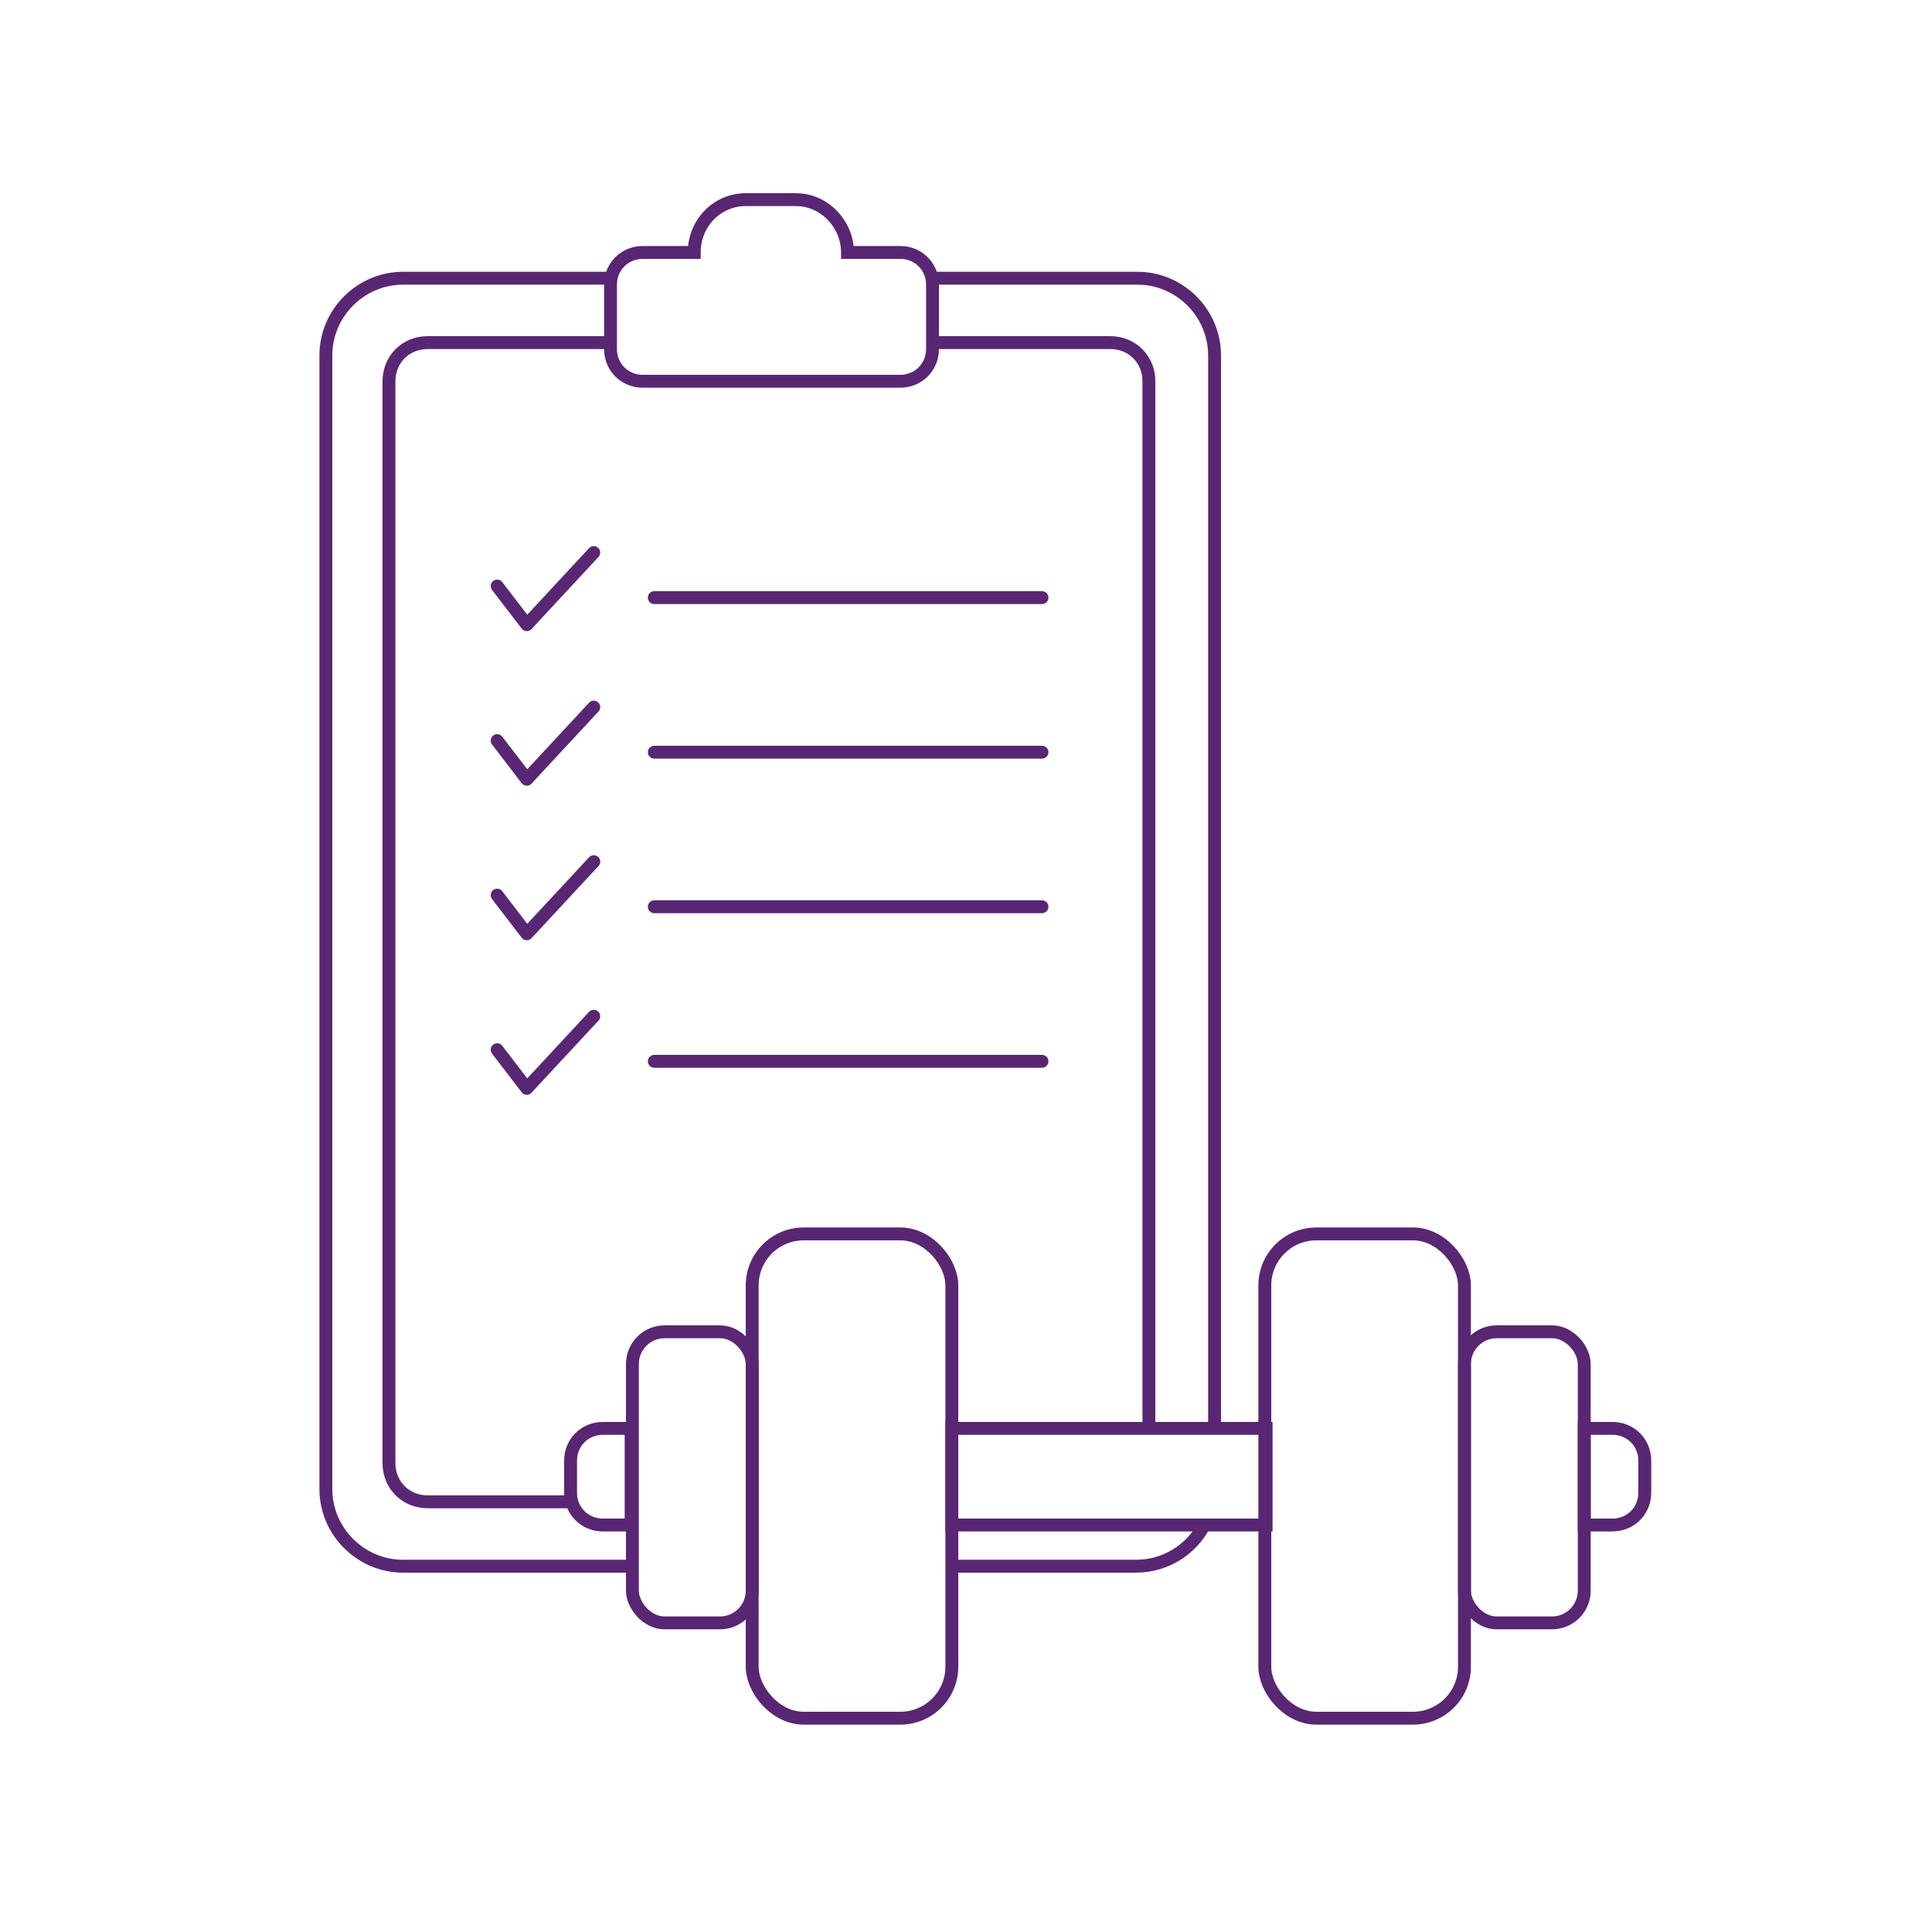 <?xml version="1.0" encoding="UTF-8"?>
<svg id="Ebene_1" xmlns="http://www.w3.org/2000/svg" version="1.1" viewBox="0 0 150 150">
  <!-- Generator: Adobe Illustrator 29.6.1, SVG Export Plug-In . SVG Version: 2.1.1 Build 9)  -->
  <defs>
    <style>
      .st0 {
        stroke-miterlimit: 10;
      }

      .st0, .st1 {
        fill: none;
        stroke: #592673;
      }

      .st1 {
        stroke-linecap: round;
        stroke-linejoin: round;
      }
    </style>
  </defs>
  <path class="st0" d="M49.1,121.6h-17.8c-3.3,0-6-2.7-6-6V27.6c0-3.3,2.7-6,6-6h16.1"/>
  <path class="st0" d="M93.5,118.4c-1,1.9-3,3.2-5.3,3.2h-14.4"/>
  <path class="st0" d="M72.2,21.6h16.1c3.3,0,6,2.7,6,6v83.3"/>
  <path class="st0" d="M44.3,116.6h-11.1c-1.7,0-3-1.3-3-3V29.6c0-1.7,1.3-3,3-3h14"/>
  <path class="st0" d="M72.2,26.6h14c1.7,0,3,1.3,3,3v81.3"/>
  <path class="st0" d="M69.8,19.6h-4c0-2.2-1.8-4.1-4-4.1h-3.9c-2.2,0-4,1.8-4,4.1h-4c-1.4,0-2.5,1.1-2.5,2.5v5c0,1.4,1.1,2.5,2.5,2.5h20c1.4,0,2.5-1.1,2.5-2.5v-5c0-1.4-1.1-2.5-2.5-2.5h0Z"/>
  <rect class="st0" x="98.2" y="95.8" width="15.5" height="37.6" rx="4" ry="4"/>
  <rect class="st0" x="58.4" y="95.8" width="15.5" height="37.6" rx="4" ry="4"/>
  <rect class="st0" x="113.7" y="103.4" width="9.3" height="22.6" rx="2.5" ry="2.5"/>
  <rect class="st0" x="49.1" y="103.4" width="9.3" height="22.6" rx="2.5" ry="2.5"/>
  <rect class="st0" x="73.9" y="110.9" width="24.4" height="7.5"/>
  <path class="st0" d="M123,110.9h2.2c1.4,0,2.5,1.1,2.5,2.5v2.5c0,1.4-1.1,2.5-2.5,2.5h-2.2v-7.5h0Z"/>
  <path class="st0" d="M46.8,110.9h2.2v7.5h-2.2c-1.4,0-2.5-1.1-2.5-2.5v-2.5c0-1.4,1.1-2.5,2.5-2.5Z"/>
  <polyline class="st1" points="38.6 45.5 40.9 48.5 46.1 42.9"/>
  <line class="st1" x1="50.8" y1="46.4" x2="80.9" y2="46.4"/>
  <polyline class="st1" points="38.6 57.5 40.9 60.5 46.1 54.9"/>
  <line class="st1" x1="50.8" y1="58.4" x2="80.9" y2="58.4"/>
  <polyline class="st1" points="38.6 69.5 40.9 72.5 46.1 66.9"/>
  <line class="st1" x1="50.8" y1="70.4" x2="80.9" y2="70.4"/>
  <polyline class="st1" points="38.6 81.5 40.9 84.5 46.1 78.9"/>
  <line class="st1" x1="50.8" y1="82.4" x2="80.9" y2="82.4"/>
</svg>